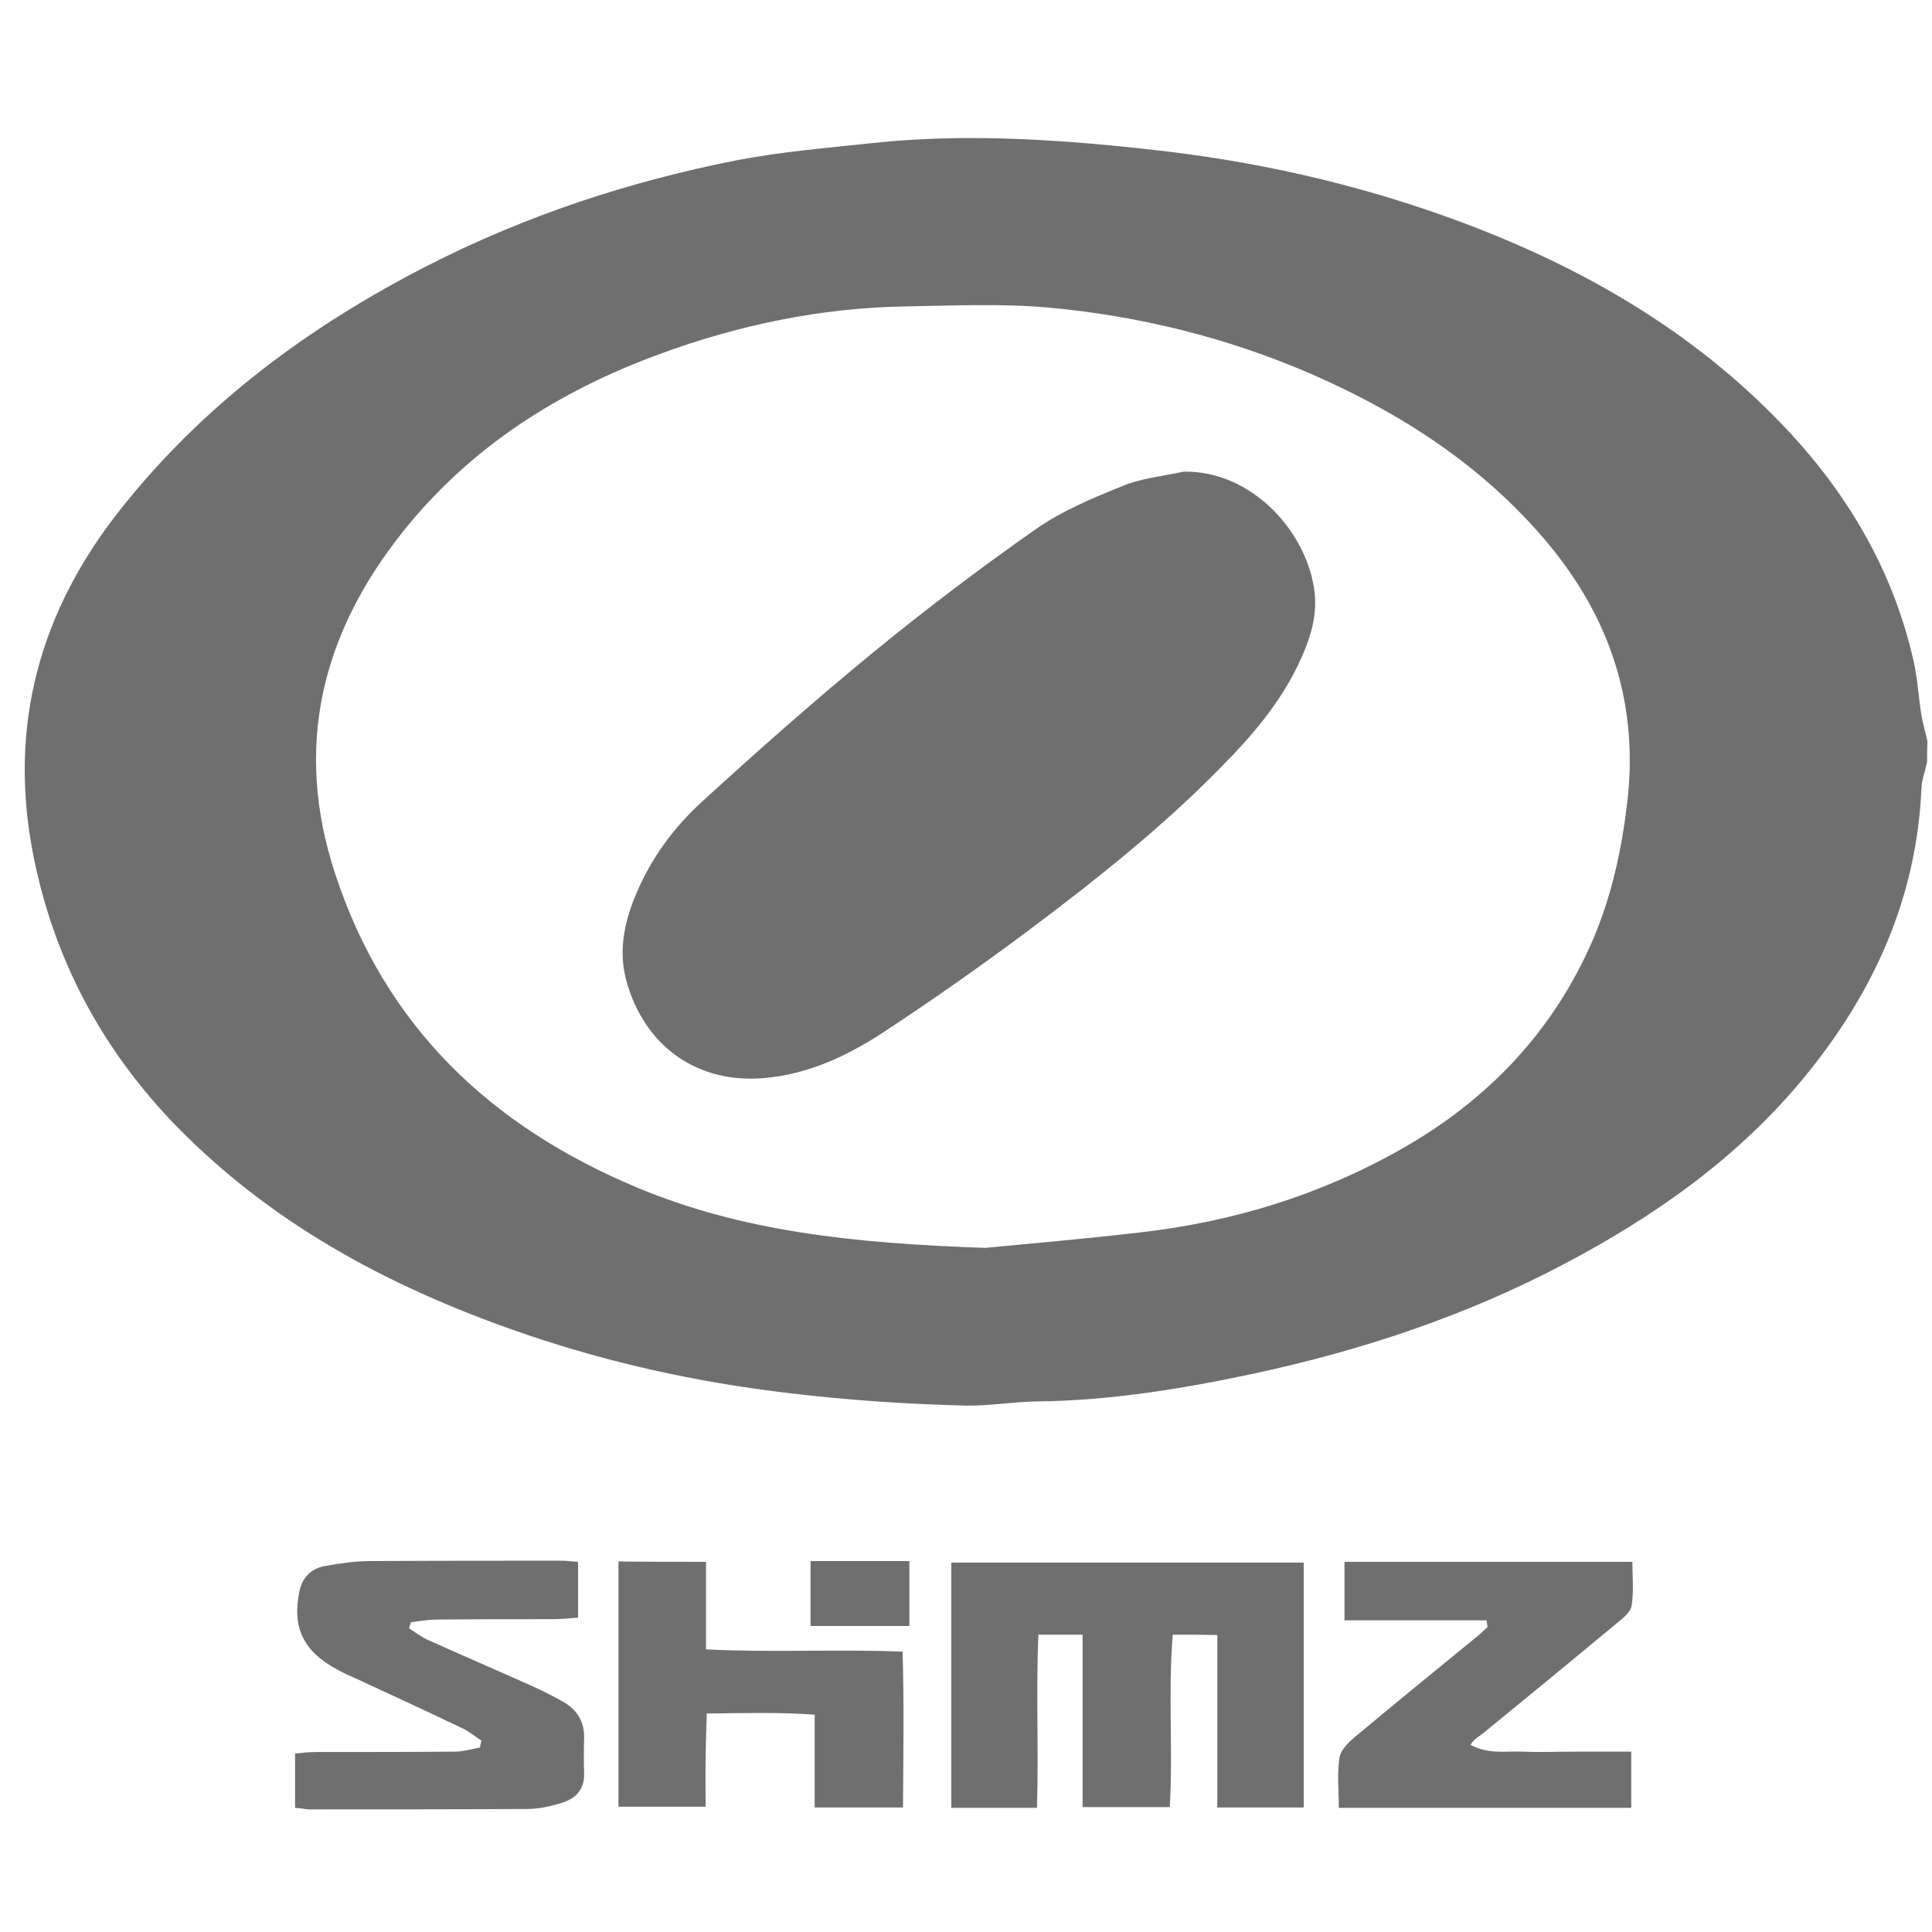 <?xml version="1.0" encoding="utf-8"?>
<!-- Generator: Adobe Illustrator 28.0.0, SVG Export Plug-In . SVG Version: 6.00 Build 0)  -->
<svg version="1.1" id="Layer_1" xmlns="http://www.w3.org/2000/svg" xmlns:xlink="http://www.w3.org/1999/xlink" x="0px" y="0px"
	 viewBox="0 0 512 512" style="enable-background:new 0 0 512 512;" xml:space="preserve">
<style type="text/css">
	.st0{fill:#6F6F6F;}
</style>
<g>
	<path class="st0" d="M510.7,201.9c-0.5,2.4-1.4,4.7-1.5,7.1c-1.3,29.1-12.7,54.1-30.9,76.3c-17.7,21.6-40,37.2-64.4,50
		c-25.9,13.6-53.5,22.7-82,28.8c-18.8,4-37.9,7.1-57.3,7.3c-6.2,0.1-12.4,1.2-18.6,1.1c-16.2-0.4-32.3-1.5-48.5-3.5
		c-23-2.8-45.4-7.7-67.3-15.1c-34.9-11.8-67-28.5-93.2-55.2C27,278.2,14.1,254,8.7,226c-6.5-33.9,1.9-64.2,23.3-91.1
		c22.1-27.9,50-48.5,81.5-64.6c25.9-13.2,53.2-22.2,81.6-27.8c11.9-2.3,24.1-3.3,36.3-4.6c7.5-0.8,15.1-1.2,22.6-1.3
		c18.7-0.2,37.2,1.4,55.8,3.6c27,3.3,53.2,9.5,78.6,19.1c31.5,11.9,60.2,28.5,83.8,53.1c17.1,17.8,29.4,38.4,34.9,62.7
		c1.1,4.7,1.3,9.6,2.1,14.4c0.4,2.4,1.1,4.7,1.6,7C510.7,198.3,510.7,200.1,510.7,201.9z M261.1,330.7c10.2-1,25.7-2.3,41.1-4.1
		c24.5-2.8,47.7-9.9,69.2-22.1c22.9-13,40.3-31.2,50.8-55.6c4.9-11.5,7.5-23.5,9-35.9c1.2-10.1,0.9-19.9-1.2-29.7
		c-4.1-18.9-14.2-34.4-27.6-47.9c-15.7-15.9-34.4-27.3-54.7-36.2c-22.3-9.7-45.8-15.5-69.9-17.7c-12.5-1.1-25.3-0.5-37.9-0.3
		c-22.4,0.4-44.1,4.9-65,12.6c-26.8,9.8-50.3,24.7-68.2,47.2c-21.5,27-28.9,57-17.9,90.5c13.3,40.6,41.3,67,80,83.2
		C196.5,326.3,226,329.5,261.1,330.7z"/>
	<path class="st0" d="M310.8,433.2c-1.3,15.2,0.1,30.3-0.8,45.7c-7.5,0-14.8,0-23.1,0c0-15,0-30.1,0-45.7c-4.2,0-7.5,0-11.7,0
		c-0.7,15.1,0.1,30.3-0.4,45.9c-7.7,0-14.9,0-22.7,0c0-21.5,0-43,0-65c30.9,0,61.9,0,93.4,0c0,21.5,0,42.9,0,64.9
		c-7.4,0-14.8,0-22.9,0c0-15.2,0-30.3,0-45.7C318.5,433.2,315,433.2,310.8,433.2z"/>
	<path class="st0" d="M78.2,479.1c0-4.9,0-9.4,0-14.4c1.9-0.2,3.8-0.4,5.7-0.4c12.2,0,24.5,0,36.7-0.1c2.2,0,4.4-0.7,6.6-1.1
		c0.1-0.6,0.2-1.2,0.4-1.8c-1.7-1.1-3.3-2.5-5.1-3.3c-9.2-4.4-18.5-8.7-27.8-13c-1.8-0.8-3.7-1.6-5.4-2.6c-9-4.8-12-11.3-9.9-20.9
		c0.8-3.6,3.2-5.9,6.8-6.5c3.9-0.7,7.9-1.3,11.9-1.3c16.9-0.1,33.9-0.1,50.8-0.1c1.3,0,2.6,0.2,4.3,0.3c0,4.9,0,9.5,0,14.8
		c-2.5,0.2-4.8,0.4-7.2,0.4c-10,0-20,0-30.1,0.1c-2.3,0-4.7,0.4-7,0.7c-0.2,0.5-0.3,1.1-0.5,1.6c1.7,1.1,3.2,2.3,5,3.1
		c9.3,4.2,18.7,8.2,28,12.4c2.6,1.2,5.2,2.5,7.7,3.9c3.8,2.1,5.8,5.3,5.7,9.8c-0.1,3.1-0.1,6.2,0,9.3c0.1,4.3-2.3,6.7-6,7.8
		c-2.9,0.9-6.1,1.6-9.1,1.6c-19.4,0.1-38.8,0.1-58.1,0.1C80.7,479.4,79.8,479.2,78.2,479.1z"/>
	<path class="st0" d="M393.9,429.4c-12.3,0-24.7,0-37.6,0c0-5.6,0-10.3,0-15.5c25.2,0,50.2,0,76.3,0c0,3.8,0.4,7.7-0.2,11.6
		c-0.2,1.6-2.1,3.2-3.6,4.4c-11.8,9.8-23.7,19.6-35.6,29.3c-1.2,1-2.6,1.6-3.5,3.2c4.9,2.6,9.5,1.6,14,1.8c4.7,0.2,9.4,0,14,0
		c4.7,0,9.3,0,14.6,0c0,5.1,0,9.8,0,14.9c-25.7,0-51.2,0-77.5,0c0-4.6-0.5-9.1,0.2-13.4c0.4-2.2,2.8-4.4,4.8-6
		c10.4-8.7,21-17.3,31.5-25.9c1-0.8,1.9-1.7,2.9-2.6C394.2,430.6,394,430,393.9,429.4z"/>
	<path class="st0" d="M187.1,413.9c0,7.8,0,15.1,0,23.2c17.4,0.9,34.2-0.1,52.1,0.6c0.4,13.7,0.2,27.3,0.1,41.3
		c-8.1,0-15.4,0-23.4,0c0-7.9,0-15.8,0-24.6c-9.7-0.7-18.7-0.4-28.6-0.3c-0.1,4.5-0.3,8.4-0.3,12.3c-0.1,4,0,8,0,12.4
		c-7.9,0-15.3,0-23.1,0c0-21.7,0-43.2,0-65C171.4,413.9,178.7,413.9,187.1,413.9z"/>
	<path class="st0" d="M214.8,413.7c8.8,0,17.3,0,26.2,0c0,5.6,0,11.2,0,17.2c-8.6,0-17.2,0-26.2,0
		C214.8,425.3,214.8,419.9,214.8,413.7z"/>
	<path class="st0" d="M313.6,125c18.3-0.4,33.1,16.3,34.8,32.2c0.7,6.5-1.4,12.7-4.2,18.6c-5,10.6-12.5,19.3-20.7,27.6
		c-15.5,15.8-32.7,29.5-50.3,42.7c-12.8,9.6-25.9,18.8-39.3,27.6c-9.5,6.2-19.8,11-31.4,12c-17.4,1.5-31.1-8-36.2-24.7
		c-2.6-8.4-1-16.2,2.2-23.9c4-9.6,10.1-17.9,17.7-24.8c14.8-13.5,29.8-26.8,45.2-39.4c13.9-11.4,28.3-22.3,43-32.6
		c7-4.9,15.1-8.3,23.1-11.5C302.5,126.7,308.2,126.2,313.6,125z"/>
</g>
</svg>
